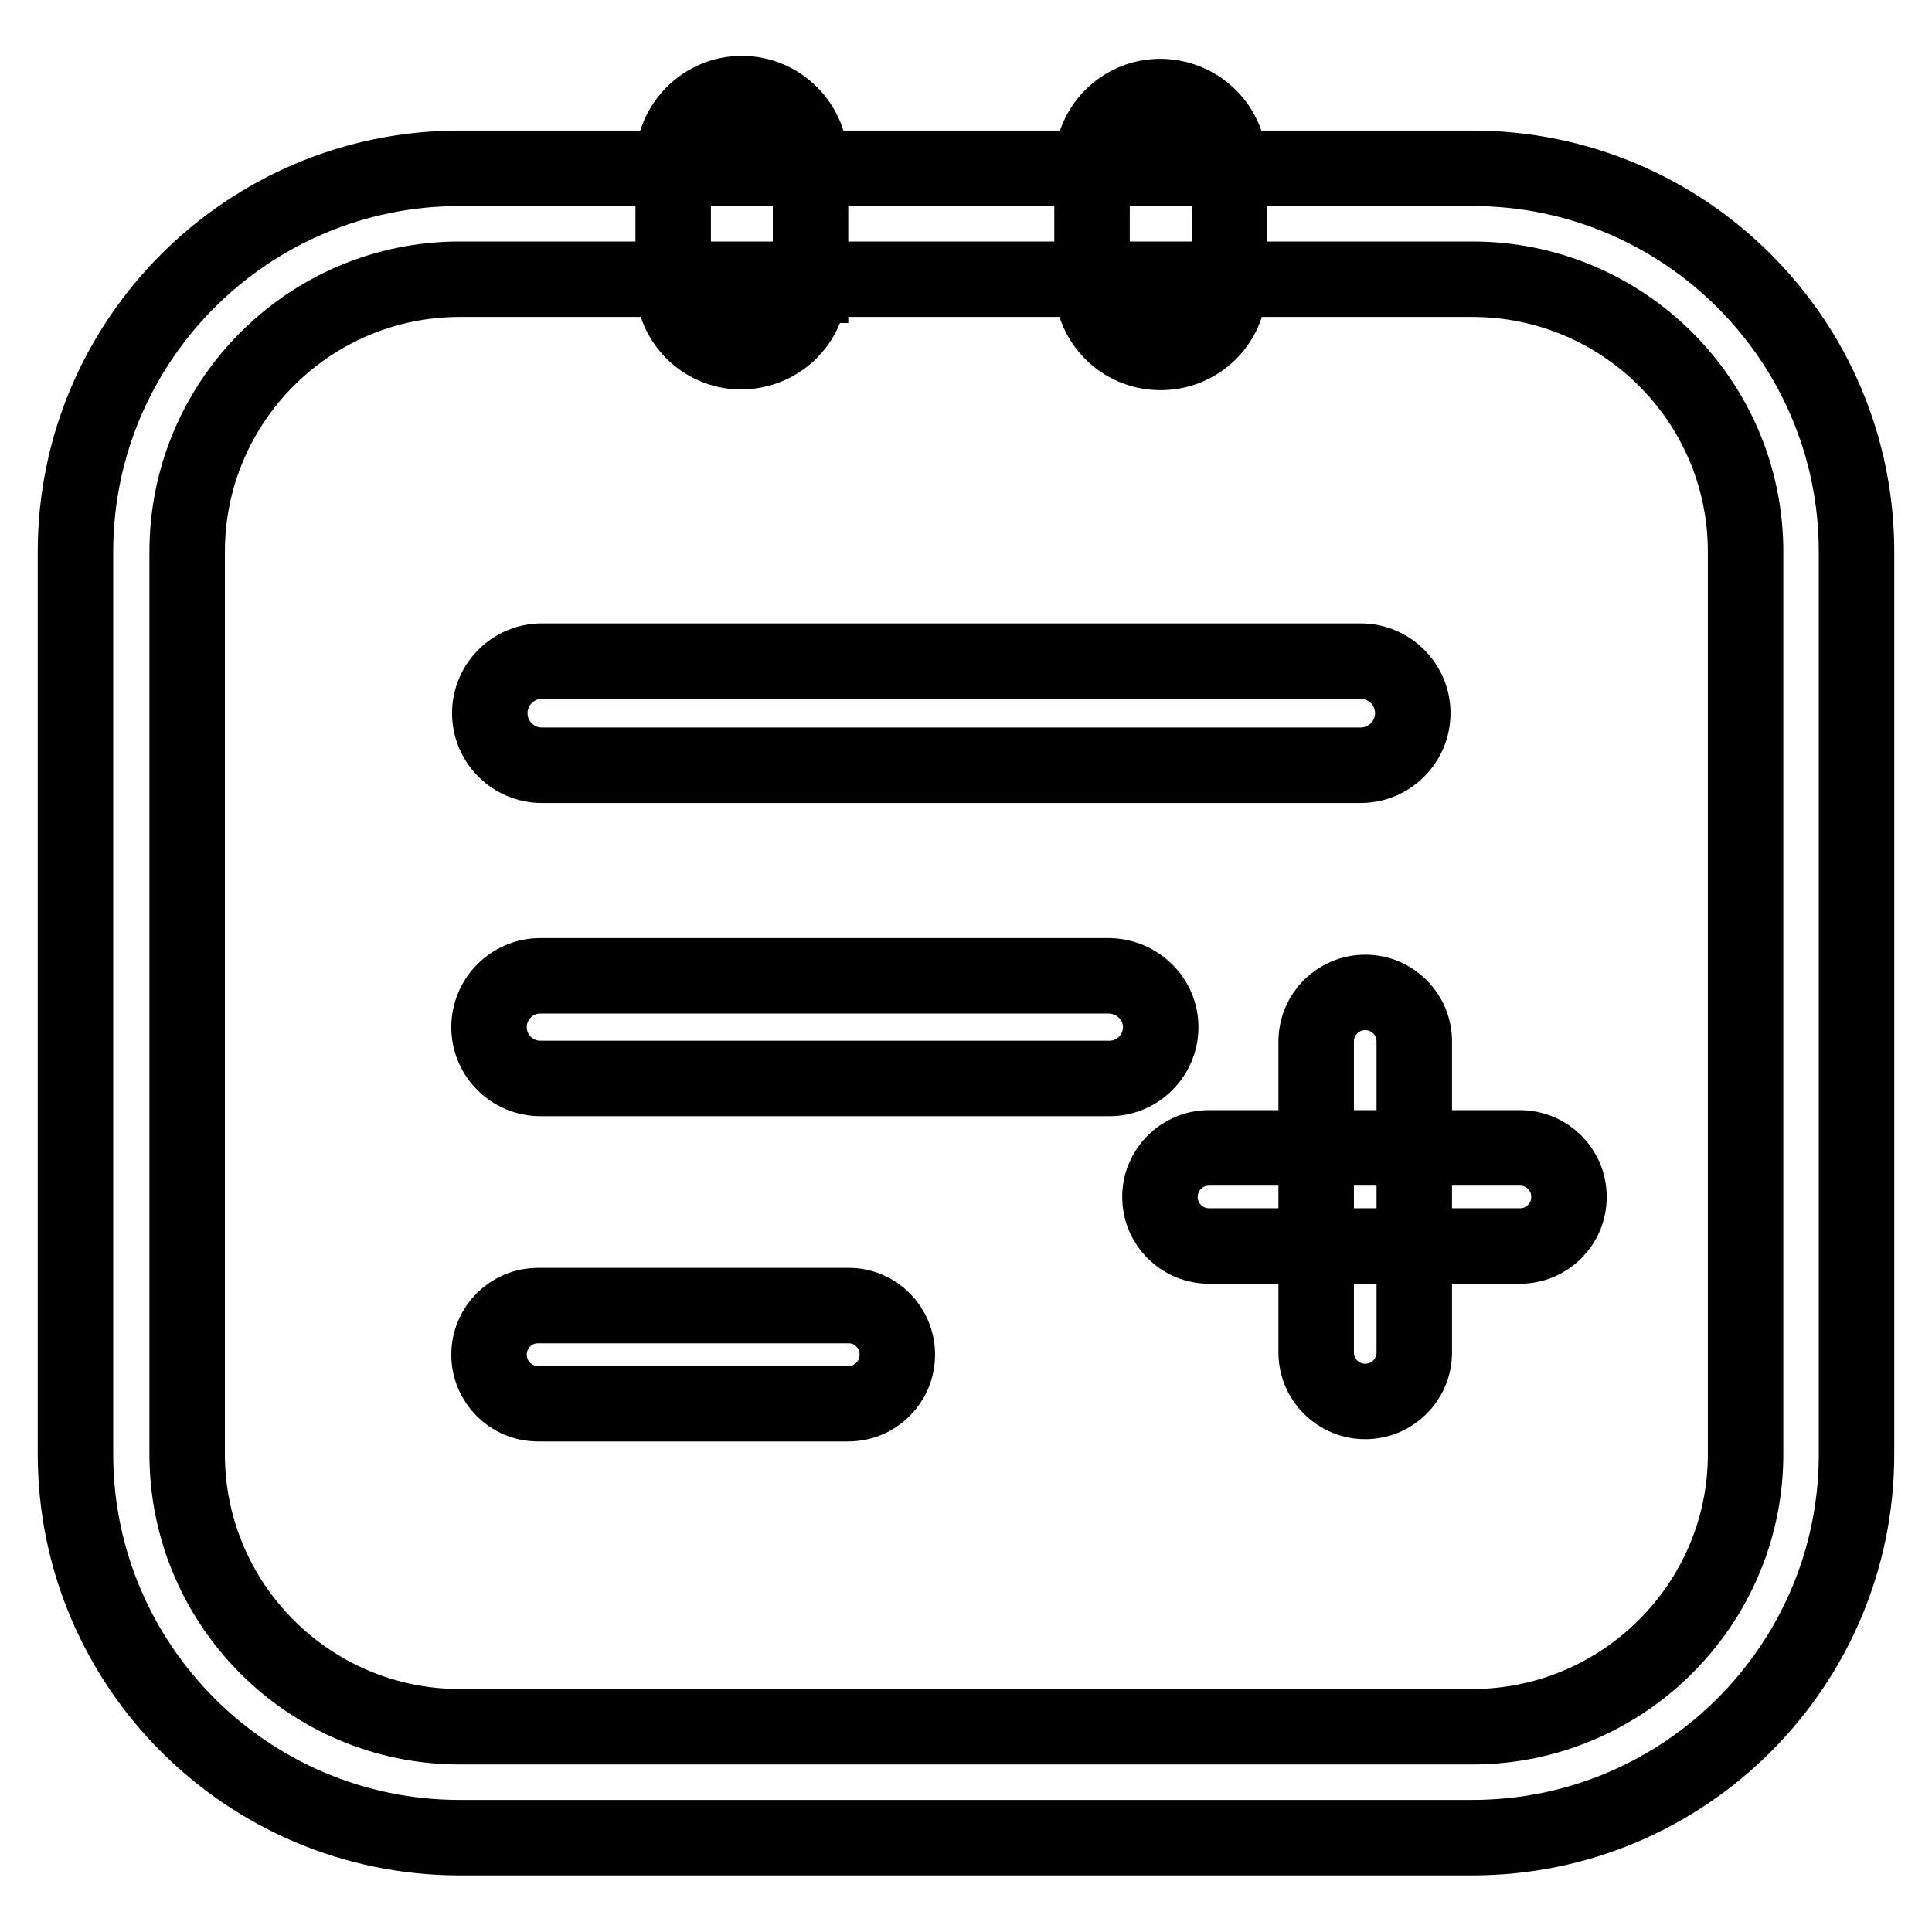<?xml version="1.0" encoding="utf-8"?>
<!-- Svg Vector Icons : http://www.onlinewebfonts.com/icon -->
<!DOCTYPE svg PUBLIC "-//W3C//DTD SVG 1.1//EN" "http://www.w3.org/Graphics/SVG/1.1/DTD/svg11.dtd">
<svg version="1.1" xmlns="http://www.w3.org/2000/svg" xmlns:xlink="http://www.w3.org/1999/xlink" x="0px" y="0px" viewBox="0 0 256 256" enable-background="new 0 0 256 256" xml:space="preserve">
<g> <path stroke-width="10" fill-opacity="0" stroke="#000000"  d="M187.2,94.5c0,3.8-3.1,6.9-6.9,6.9H71.8c-3.8,0-6.9-3.1-6.9-6.9c0-3.8,3.1-6.9,6.9-6.9l0,0h108.5 C184.1,87.6,187.2,90.7,187.2,94.5z M107.3,37.8c-0.1,5-4.3,8.9-9.3,8.8c-4.8-0.1-8.7-4-8.8-8.8V21.5c0-5,4.1-9.1,9.1-9.1 s9.1,4.1,9.1,9.1V37.8z M162.9,37.8c-0.1,5-4.2,9-9.3,8.9c-4.9-0.1-8.8-4-8.9-8.9V21.5c0.2-5,4.4-8.9,9.4-8.7 c4.8,0.2,8.6,4,8.8,8.7V37.8z M195.1,243.5H60.9c-28.1,0-50.9-22.8-50.9-50.8V73.1c0-28,22.8-50.8,50.9-50.8h134.2 c28.1,0,50.9,22.8,50.9,50.8v119.6C246,220.7,223.2,243.5,195.1,243.5z M60.9,37C41,37,24.8,53.2,24.8,73.1v119.6 c0,19.9,16.2,36.1,36.1,36.1h134.2c19.9,0,36.2-16.2,36.2-36.1V73.1c0-19.9-16.2-36.1-36.2-36.1H60.9z M153.8,136.1 c0,3.7-3,6.8-6.8,6.8H71.6c-3.7,0-6.8-3-6.8-6.8c0-3.7,3-6.8,6.8-6.8h75.4C150.8,129.4,153.8,132.4,153.8,136.1z M118.9,179.5 c0,3.6-2.9,6.5-6.5,6.5H71.3c-3.6,0-6.5-2.9-6.5-6.5c0-3.6,2.9-6.5,6.5-6.5h41.2C116,173,118.9,175.9,118.9,179.5z M207.9,158.6 c0,3.6-2.9,6.5-6.5,6.5h-41.2c-3.6,0-6.5-2.9-6.5-6.5s2.9-6.5,6.5-6.5h41.2C205,152.1,207.9,155,207.9,158.6z M180.9,131.5 c3.6,0,6.5,2.9,6.5,6.5v41.2c0,3.6-2.9,6.5-6.5,6.5c-3.6,0-6.5-2.9-6.5-6.5V138C174.4,134.4,177.3,131.5,180.9,131.5z"/></g>
</svg>